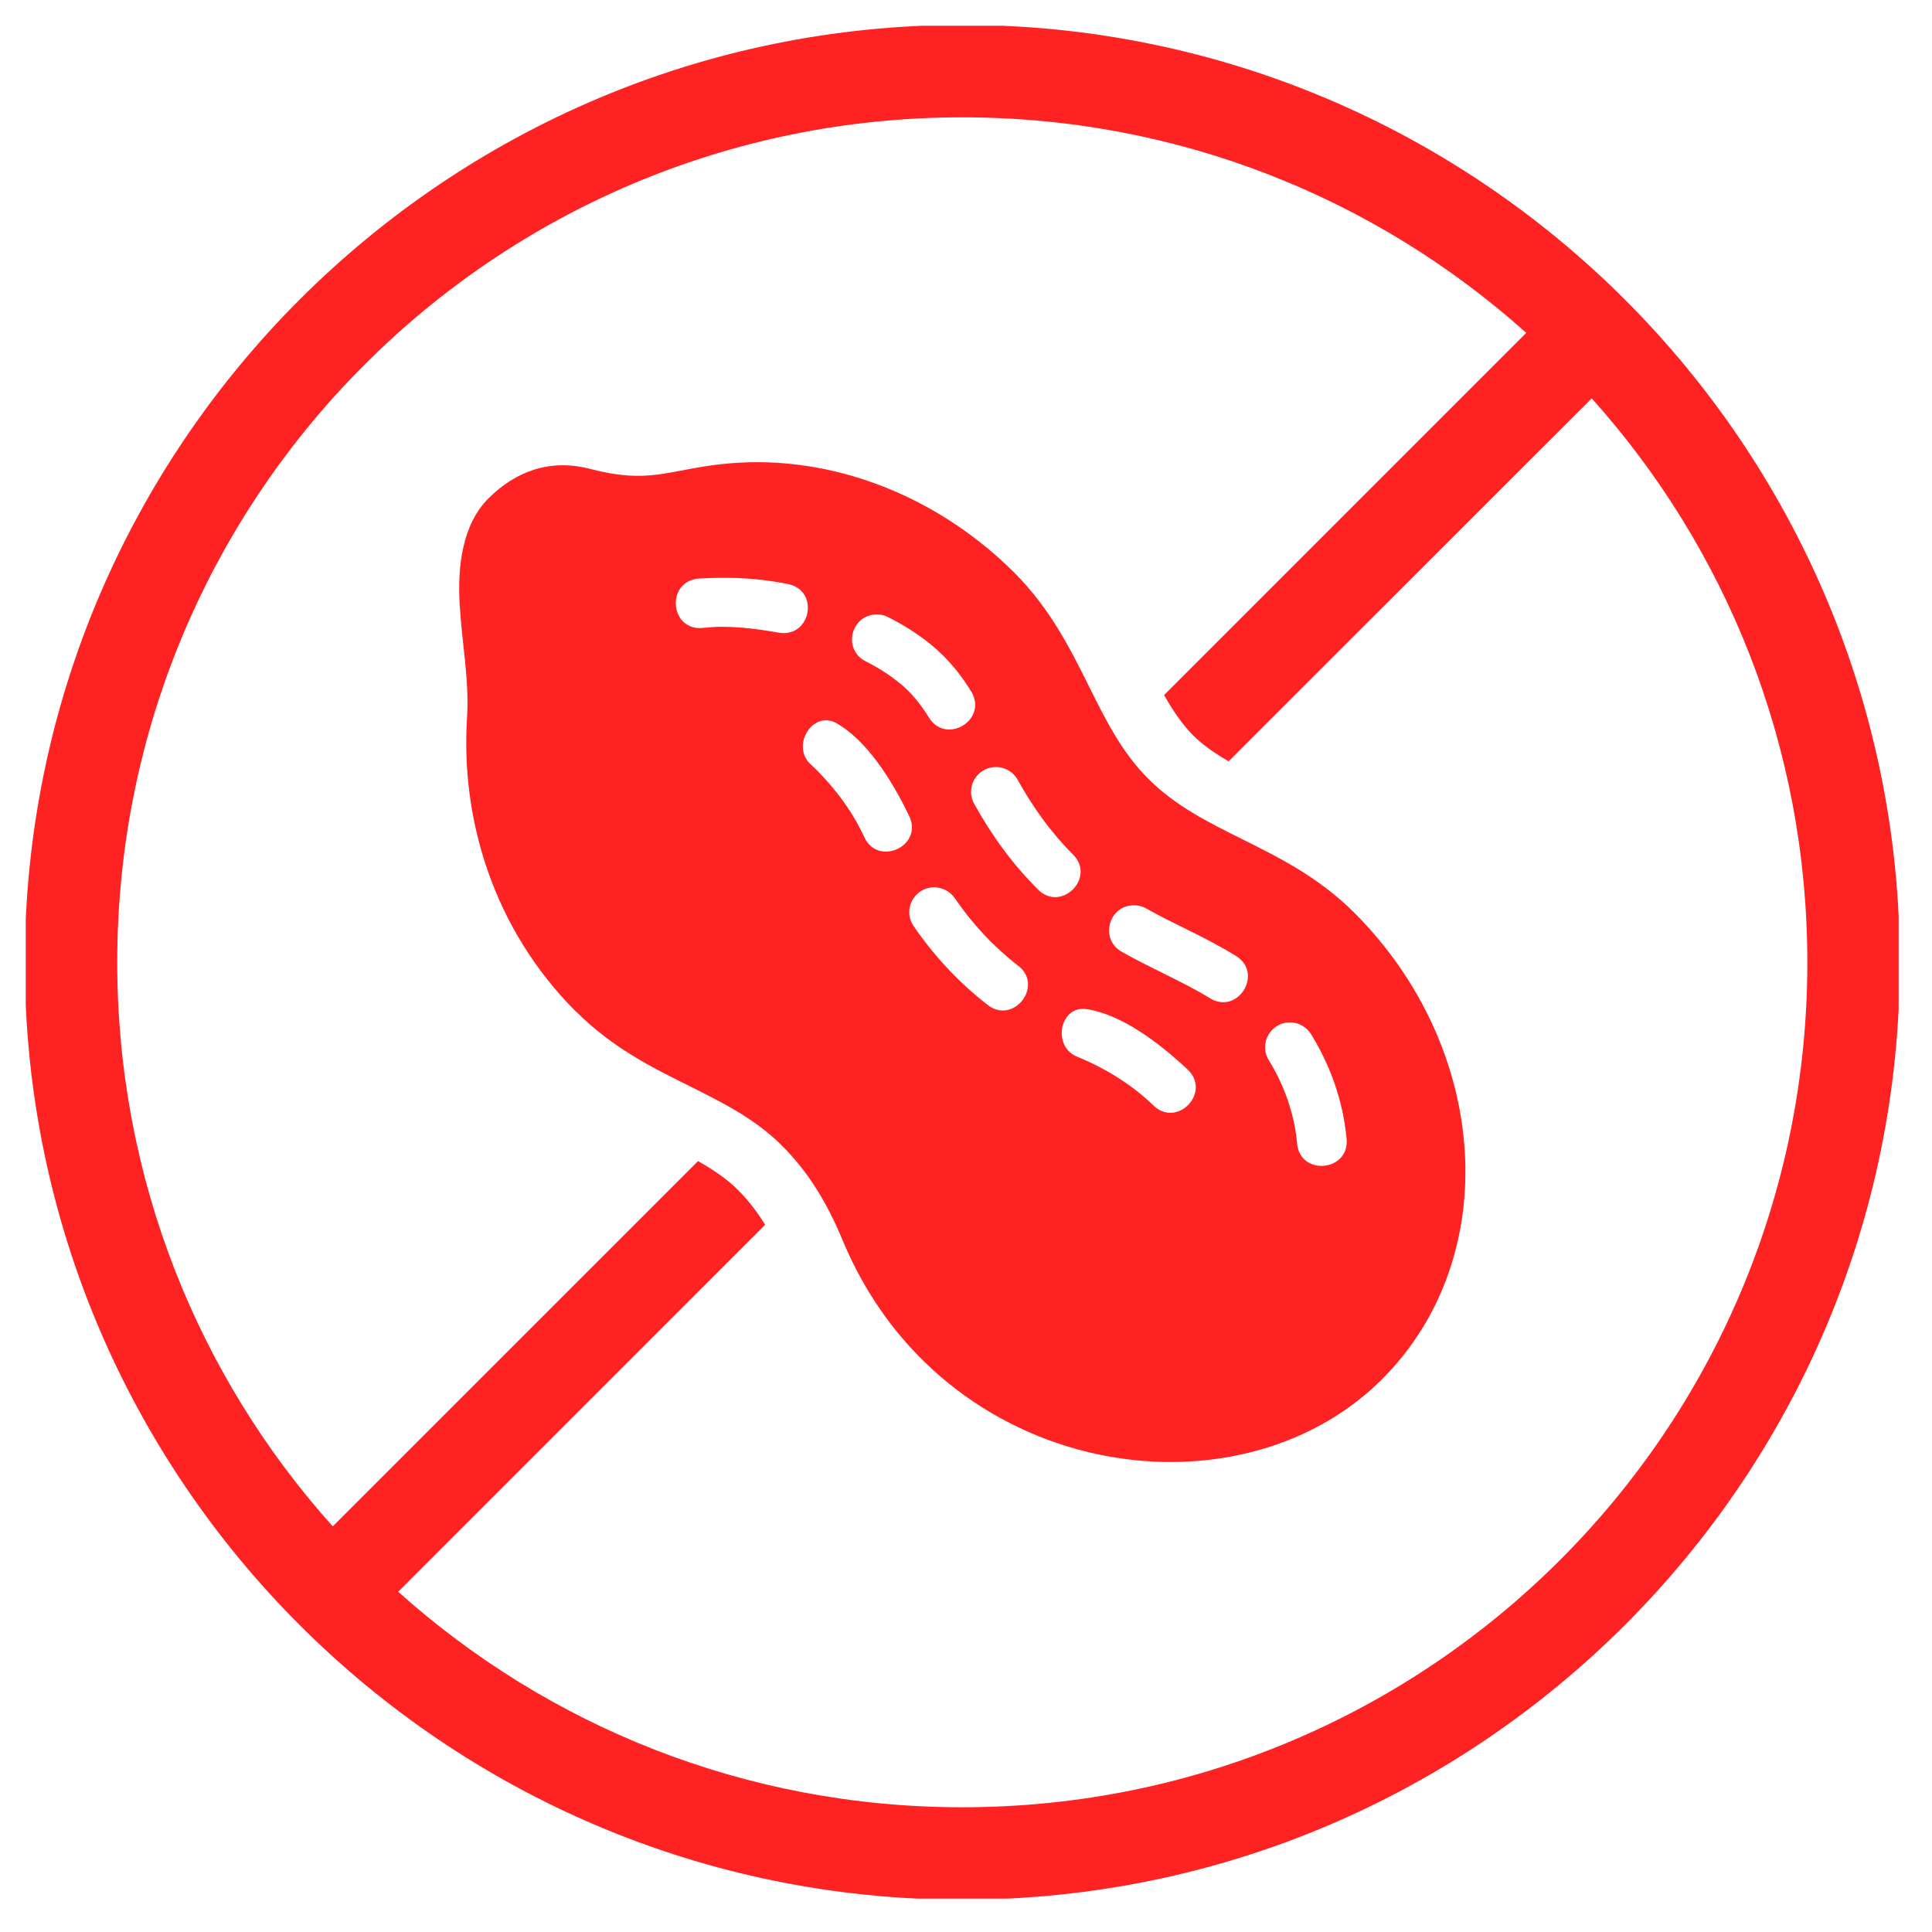 <svg xmlns="http://www.w3.org/2000/svg" xmlns:xlink="http://www.w3.org/1999/xlink" width="250" zoomAndPan="magnify" viewBox="0 0 187.5 187.5" height="250" preserveAspectRatio="xMidYMid meet" version="1.0"><defs><clipPath id="182345ac54"><path d="M 2.5 2.5 L 184.262 2.5 L 184.262 184.262 L 2.5 184.262 Z M 2.5 2.5 " clip-rule="nonzero"/></clipPath></defs><g clip-path="url(#182345ac54)"><path fill="#ff2222" d="M 93.387 11.387 C 114.434 11.387 133.605 19.297 148.121 32.305 L 112.973 67.457 C 113.859 69.008 114.727 70.289 115.75 71.324 C 116.691 72.27 117.844 73.078 119.238 73.887 L 154.477 38.66 C 167.488 53.168 175.402 72.348 175.402 93.402 C 175.402 138.75 138.727 175.395 93.387 175.395 C 72.336 175.395 53.164 167.492 38.648 154.48 L 74.258 118.863 C 73.48 117.605 72.629 116.492 71.605 115.473 C 70.57 114.434 69.301 113.57 67.746 112.684 L 32.293 148.133 C 19.285 133.629 11.379 114.457 11.379 93.398 C 11.379 48.059 48.035 11.387 93.387 11.387 Z M 93.387 2.418 C 43.188 2.418 2.406 43.199 2.406 93.395 C 2.406 143.59 43.191 184.363 93.387 184.363 C 143.578 184.363 184.375 143.59 184.375 93.395 C 184.375 43.199 143.578 2.418 93.387 2.418 Z M 93.387 2.418 " fill-opacity="1" fill-rule="evenodd"/></g><path fill="#ff2222" d="M 125.262 99.223 C 126.082 99.246 126.824 99.695 127.25 100.391 C 129.117 103.414 130.344 106.867 130.68 110.465 C 131.043 113.715 126.129 114.188 125.879 110.93 C 125.621 108.129 124.652 105.352 123.156 102.922 C 122.113 101.293 123.328 99.168 125.262 99.223 Z M 105.406 97.93 C 108.801 98.414 112.445 101.168 115.211 103.754 C 117.66 105.969 114.207 109.59 111.883 107.227 C 109.844 105.273 107.281 103.652 104.371 102.484 C 102.109 101.359 102.91 97.605 105.406 97.93 Z M 110.141 87.863 C 110.543 87.875 110.934 87.988 111.285 88.191 C 113.895 89.676 116.91 90.902 119.867 92.723 C 122.734 94.379 120.117 98.637 117.348 96.828 C 114.828 95.289 111.891 94.07 108.914 92.398 C 106.664 91.195 107.586 87.766 110.141 87.863 Z M 90.621 86.113 C 91.441 86.102 92.215 86.504 92.676 87.191 C 94.352 89.641 96.387 91.836 98.715 93.645 C 101.438 95.586 98.324 99.602 95.758 97.453 C 93.027 95.32 90.629 92.742 88.684 89.898 C 87.57 88.328 88.684 86.145 90.621 86.113 Z M 96.602 74.441 C 97.508 74.418 98.352 74.914 98.781 75.711 C 100.246 78.352 102.012 80.805 104.086 82.883 C 106.453 85.148 102.953 88.641 100.695 86.281 C 98.23 83.828 96.203 81.008 94.562 78.039 C 93.652 76.453 94.777 74.477 96.602 74.441 Z M 80.332 69.91 C 80.586 69.93 80.867 70.02 81.141 70.164 C 84.129 71.84 86.562 75.723 88.203 79.129 C 89.707 82.074 85.176 84.211 83.848 81.176 C 82.656 78.621 80.848 76.184 78.539 74.047 C 77.047 72.43 78.461 69.75 80.332 69.91 Z M 85.043 59.629 C 85.445 59.617 85.844 59.707 86.199 59.898 C 87.652 60.629 89.066 61.508 90.383 62.586 C 91.977 63.891 93.25 65.453 94.25 67.105 C 95.926 69.848 91.797 72.355 90.133 69.609 C 89.348 68.332 88.414 67.184 87.344 66.32 C 87.332 66.32 87.332 66.309 87.32 66.309 C 86.344 65.496 85.23 64.797 84.016 64.18 C 81.777 63.062 82.531 59.699 85.043 59.629 Z M 70.098 56.078 C 72.199 56.066 74.109 56.223 76.438 56.672 C 79.586 57.277 78.707 61.957 75.547 61.395 C 73.434 61.023 70.758 60.645 68.285 60.934 C 64.957 61.328 64.562 56.301 67.914 56.141 C 68.68 56.102 69.402 56.078 70.098 56.078 Z M 73.594 44.852 C 72.344 44.852 71.098 44.922 69.863 45.059 C 64.734 45.664 62.926 46.98 57.277 45.508 C 53.332 44.473 50 45.789 47.43 48.34 C 44.852 50.902 44.391 54.988 44.613 58.695 C 44.832 62.395 45.559 66.062 45.324 69.703 C 44.715 79.441 47.82 90.102 55.902 98.188 C 55.902 98.188 55.914 98.188 55.926 98.188 C 59.402 101.66 63.234 103.574 66.711 105.301 C 70.184 107.035 73.277 108.574 75.891 111.184 C 78.488 113.781 80.285 116.785 81.777 120.371 C 91.418 143.559 120.055 147.93 134.137 133.844 C 146 121.969 144.547 101.695 131.449 88.594 C 127.973 85.121 124.125 83.223 120.652 81.488 C 117.18 79.766 114.074 78.203 111.465 75.605 C 108.859 73 107.32 69.906 105.598 66.434 C 103.863 62.961 101.941 59.102 98.477 55.613 C 91.426 48.578 82.367 44.898 73.594 44.852 Z M 73.594 44.852 " fill-opacity="1" fill-rule="evenodd"/></svg>